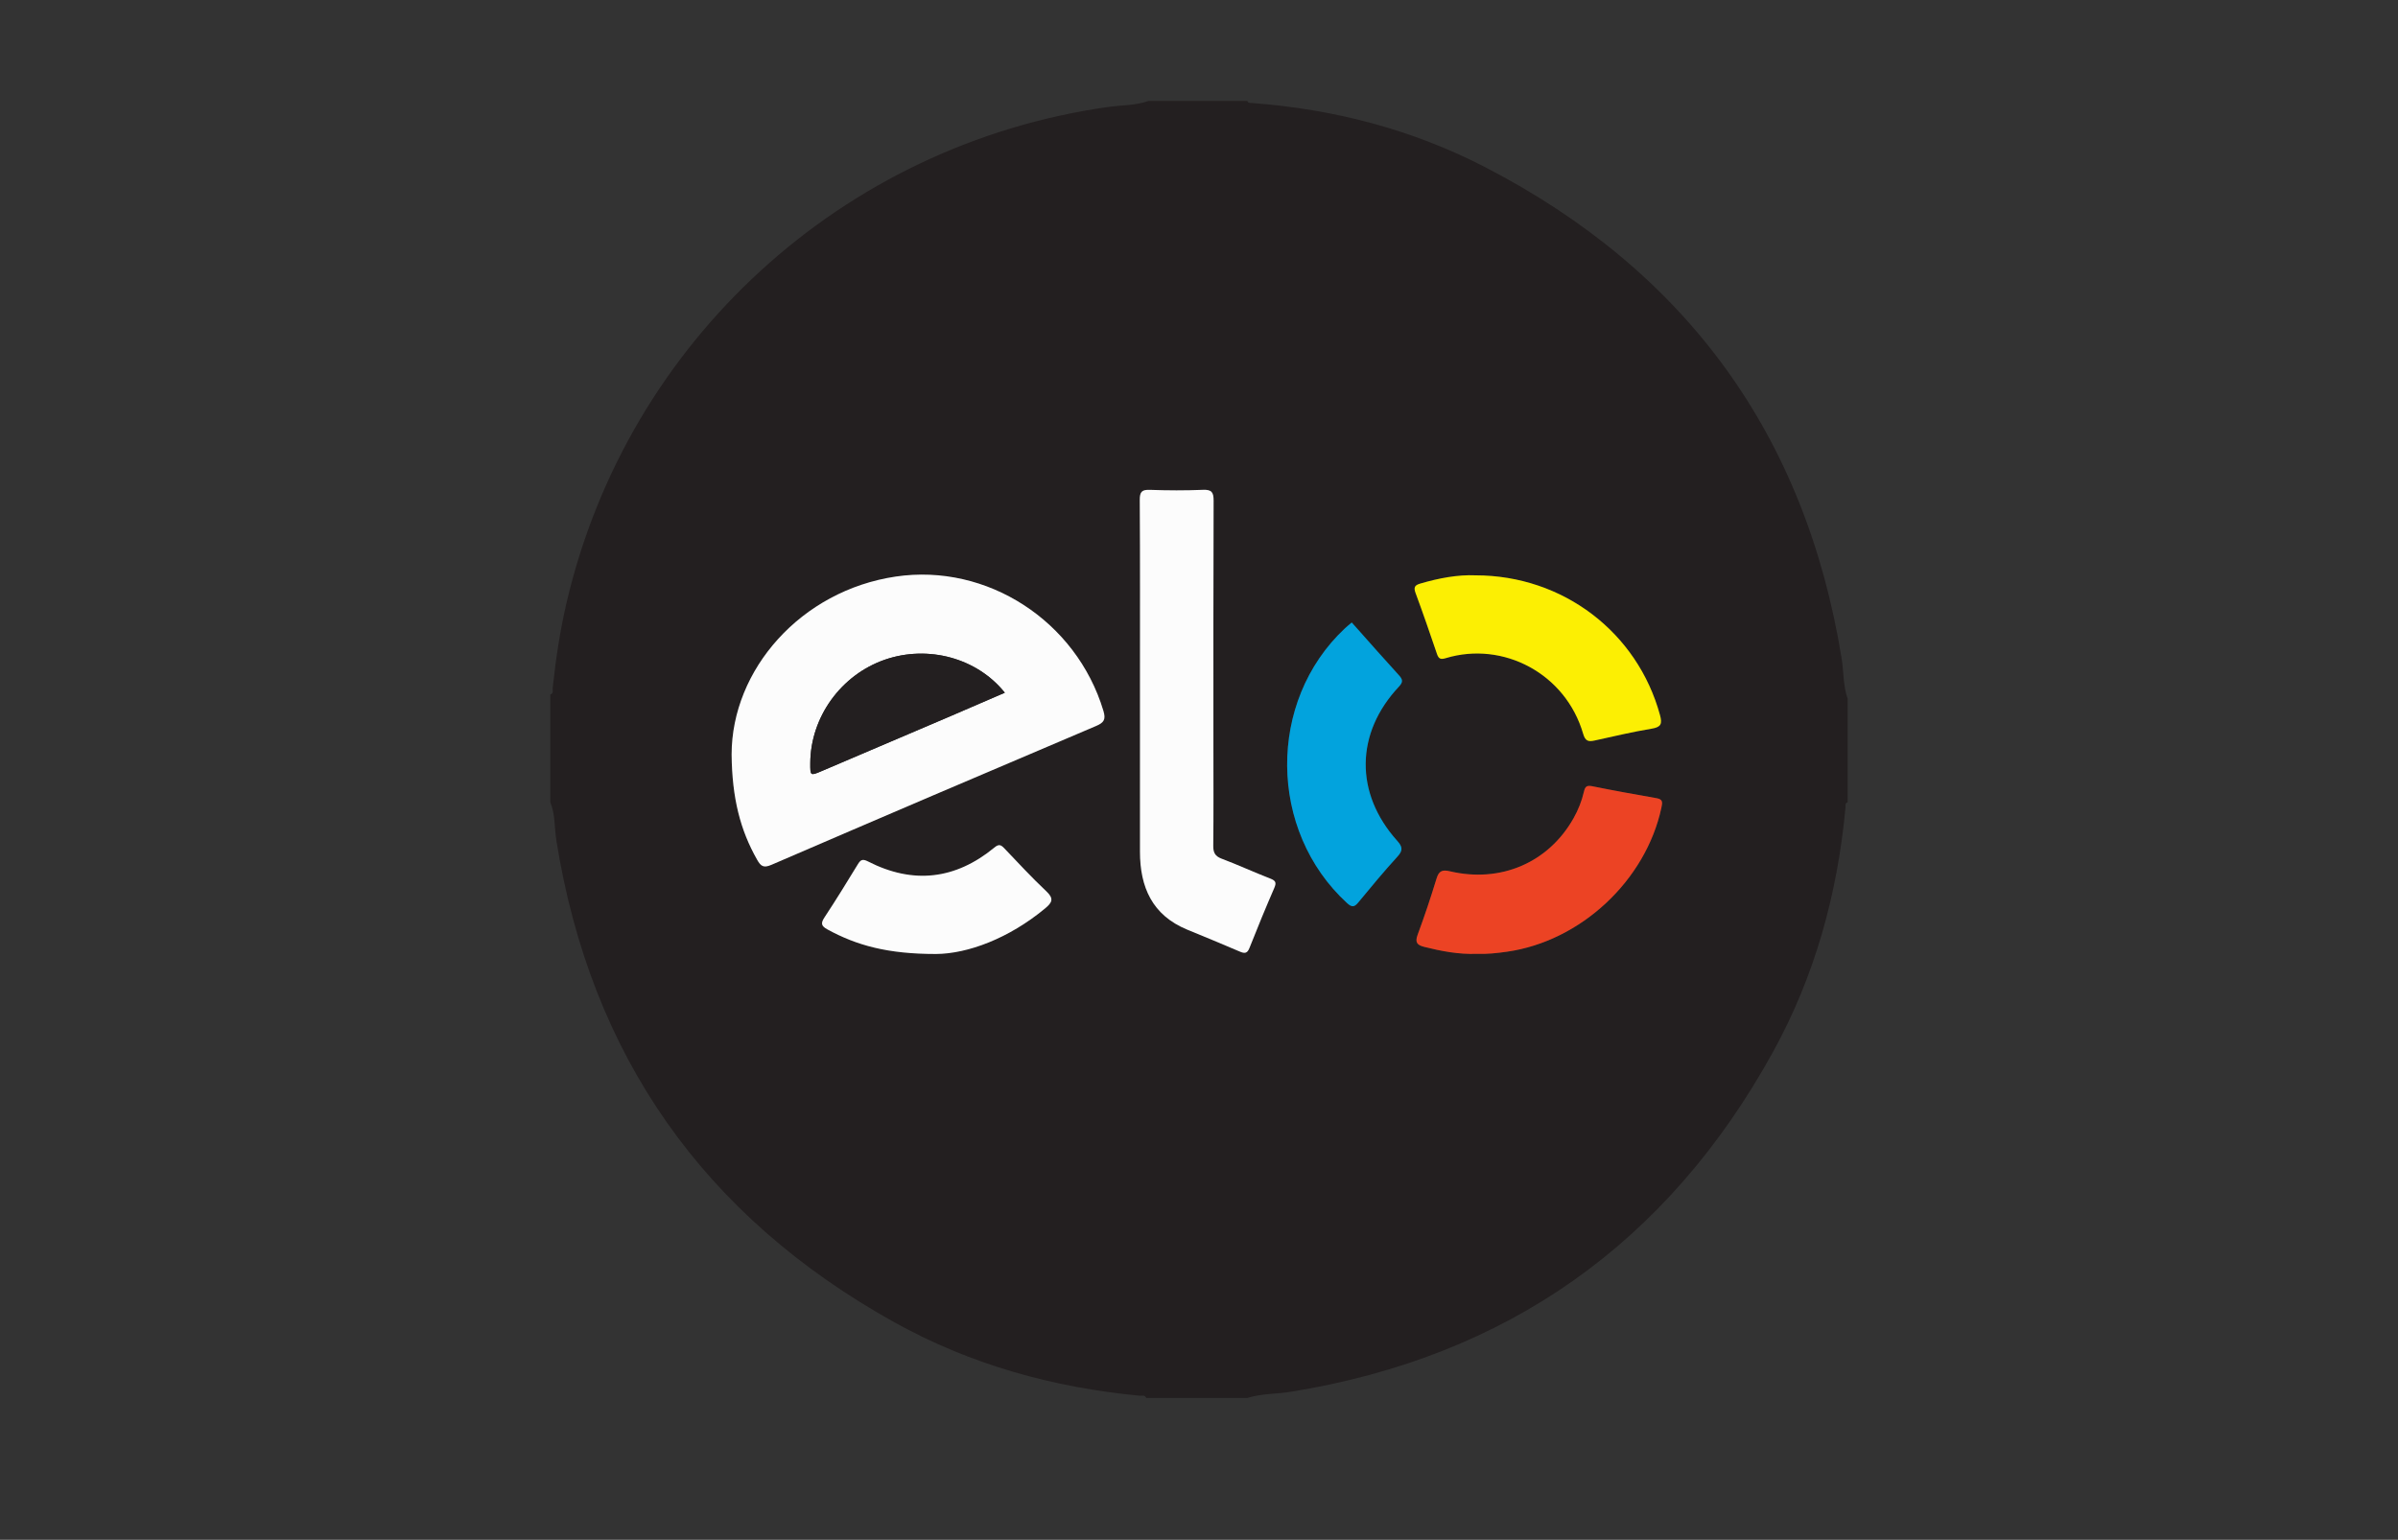 <?xml version="1.0" encoding="utf-8"?>
<!-- Generator: Adobe Illustrator 17.0.0, SVG Export Plug-In . SVG Version: 6.00 Build 0)  -->
<!DOCTYPE svg PUBLIC "-//W3C//DTD SVG 1.1//EN" "http://www.w3.org/Graphics/SVG/1.1/DTD/svg11.dtd">
<svg version="1.1" id="Layer_1" xmlns:sketch="http://www.bohemiancoding.com/sketch/ns"
	 xmlns="http://www.w3.org/2000/svg" xmlns:xlink="http://www.w3.org/1999/xlink" x="0px" y="0px" width="780px" height="501px"
	 viewBox="0 0 780 501" enable-background="new 0 0 780 501" xml:space="preserve">
<rect x="0" y="0" width="780" height="501" fill="#333333" stroke="none"/>
<title>amex-outline</title>
<desc>Created with Sketch.</desc>
<g>
	<path fill="#231F20" d="M373.55,32.85c10.729,0,21.458,0,32.186,0c0.237,0.758,0.88,0.624,1.449,0.666
		c26.654,1.981,52.163,8.602,75.861,20.856c65.348,33.792,104.212,87.052,115.981,159.866c0.708,4.382,0.467,8.903,1.972,13.16
		c0,11.206,0,22.411,0,33.617c-0.929,0.32-0.66,1.135-0.722,1.795c-2.6,28.048-9.969,54.771-23.57,79.463
		c-34.266,62.209-86.506,99.182-156.741,110.553c-4.735,0.767-9.601,0.57-14.232,2.023c-10.967,0-21.934,0-32.902,0
		c-0.425-1.093-1.403-0.658-2.153-0.729c-28.169-2.671-55.019-10.123-79.753-23.874c-61.92-34.425-98.757-86.662-109.961-156.794
		c-0.662-4.144-0.323-8.451-1.968-12.436c0-11.682,0-23.365,0-35.047c1.162-0.36,0.694-1.378,0.771-2.102
		c0.998-9.348,2.386-18.635,4.523-27.793c19.865-85.106,89.721-149.019,176.107-161.262C364.785,34.191,369.299,34.362,373.55,32.85
		z M237.973,245.499c0.148,14.257,2.831,24.613,8.31,34.251c1.167,2.054,2.055,2.754,4.611,1.651
		c35.157-15.171,70.369-30.219,105.616-45.181c2.622-1.113,3.235-2.141,2.387-4.957c-8.789-29.194-37.84-48.055-67.512-43.669
		C260.487,192.161,237.992,217.898,237.973,245.499z M370.803,220.958c0,18.709,0.008,37.417-0.003,56.126
		c-0.007,11.567,3.991,20.692,15.348,25.383c5.714,2.36,11.441,4.69,17.115,7.142c1.606,0.694,2.436,0.636,3.153-1.18
		c2.577-6.522,5.245-13.011,8.038-19.443c0.752-1.732,0.576-2.413-1.244-3.118c-5.318-2.06-10.505-4.46-15.839-6.475
		c-2.182-0.824-2.754-2.015-2.731-4.225c0.109-10.485,0.049-20.972,0.049-31.459c0-26.931-0.041-53.862,0.062-80.793
		c0.011-2.761-0.632-3.662-3.499-3.54c-5.71,0.242-11.442,0.218-17.154,0.007c-2.644-0.098-3.383,0.572-3.364,3.304
		C370.865,182.11,370.803,201.534,370.803,220.958z M480.37,310.355c3.195,0.122,6.498-0.22,9.813-0.692
		c23.999-3.415,45.155-23.165,50.23-46.88c0.35-1.634,0.537-2.704-1.549-3.07c-7.032-1.234-14.061-2.498-21.057-3.916
		c-1.835-0.372-2.262,0.321-2.616,1.849c-0.7,3.025-1.849,5.897-3.381,8.613c-8.125,14.4-23.643,21.126-40.2,17.232
		c-2.515-0.591-3.593-0.12-4.36,2.402c-1.869,6.147-3.913,12.249-6.144,18.274c-0.932,2.518-0.093,3.36,2.178,3.929
		C468.85,309.49,474.446,310.562,480.37,310.355z M439.679,202.544c-0.82,0.702-1.554,1.284-2.235,1.922
		c-25.327,23.732-24.964,65.824,0.706,89.363c1.527,1.4,2.342,1.401,3.644-0.178c4.166-5.052,8.341-10.105,12.757-14.935
		c1.869-2.044,1.65-3.219-0.111-5.182c-13.835-15.423-13.598-35.025,0.579-50.111c1.421-1.512,1.288-2.33,0.003-3.732
		c-4.665-5.089-9.214-10.285-13.807-15.44C440.741,203.72,440.263,203.193,439.679,202.544z M479.945,187.198
		c-5.705-0.253-11.88,0.89-17.977,2.682c-1.763,0.518-2.217,1.195-1.533,3.042c2.435,6.582,4.722,13.22,6.977,19.866
		c0.545,1.605,1.211,1.851,2.854,1.354c18.672-5.646,38.994,4.996,44.693,24.621c0.712,2.451,1.764,2.608,3.759,2.172
		c6.163-1.347,12.309-2.821,18.527-3.846c3.091-0.51,3.469-1.598,2.703-4.415C532.639,205.804,508.45,187.2,479.945,187.198z
		 M304.436,310.398c10.322-0.063,23.709-5.052,35.436-14.774c2.372-1.967,3.039-3.194,0.478-5.611
		c-4.757-4.49-9.216-9.298-13.726-14.044c-1.107-1.165-1.79-1.342-3.157-0.217c-12.705,10.455-26.483,12.04-41.153,4.53
		c-1.76-0.901-2.388-0.535-3.29,0.944c-3.529,5.787-7.078,11.565-10.811,17.22c-1.283,1.944-1.154,2.822,0.942,3.967
		C278.637,307.592,288.698,310.406,304.436,310.398z"/>
	<path fill="#FCFCFC" d="M237.973,245.499c0.02-27.601,22.515-53.338,53.412-57.905c29.672-4.386,58.722,14.474,67.512,43.669
		c0.848,2.816,0.235,3.844-2.387,4.957c-35.247,14.963-70.458,30.01-105.616,45.181c-2.556,1.103-3.444,0.403-4.611-1.651
		C240.804,270.111,238.12,259.756,237.973,245.499z M326.84,225.388c-9.027-11.291-24.948-15.59-38.977-10.758
		c-14.286,4.921-24.227,18.691-24.301,33.663c-0.021,4.168-0.016,4.179,3.702,2.595c13.982-5.958,27.964-11.916,41.939-17.89
		C315.061,230.494,320.904,227.951,326.84,225.388z"/>
	<path fill="#FCFCFC" d="M370.803,220.958c0-19.424,0.061-38.848-0.07-58.271c-0.018-2.732,0.72-3.402,3.364-3.304
		c5.712,0.211,11.445,0.235,17.154-0.007c2.867-0.121,3.51,0.78,3.499,3.54c-0.103,26.931-0.062,53.862-0.062,80.793
		c0,10.486,0.061,20.973-0.049,31.459c-0.023,2.21,0.548,3.401,2.731,4.225c5.334,2.014,10.521,4.414,15.839,6.475
		c1.82,0.705,1.996,1.386,1.244,3.118c-2.793,6.432-5.461,12.921-8.038,19.443c-0.717,1.816-1.548,1.873-3.153,1.18
		c-5.674-2.452-11.402-4.782-17.115-7.142c-11.357-4.691-15.354-13.816-15.348-25.383
		C370.811,258.376,370.803,239.667,370.803,220.958z"/>
	<path fill="#EC4324" d="M480.37,310.355c-5.924,0.207-11.52-0.865-17.086-2.26c-2.271-0.569-3.11-1.41-2.178-3.929
		c2.231-6.025,4.275-12.127,6.144-18.274c0.767-2.522,1.845-2.993,4.36-2.402c16.557,3.894,32.075-2.832,40.2-17.232
		c1.532-2.716,2.681-5.588,3.381-8.613c0.354-1.527,0.781-2.221,2.616-1.849c6.997,1.418,14.025,2.682,21.057,3.916
		c2.086,0.366,1.898,1.436,1.549,3.07c-5.075,23.715-26.231,43.464-50.23,46.88C486.868,310.135,483.565,310.476,480.37,310.355z"/>
	<path fill="#02A3DD" d="M439.679,202.544c0.584,0.649,1.062,1.176,1.535,1.707c4.593,5.155,9.141,10.351,13.807,15.44
		c1.285,1.402,1.418,2.22-0.003,3.732c-14.177,15.086-14.414,34.688-0.579,50.111c1.761,1.963,1.98,3.137,0.111,5.182
		c-4.416,4.83-8.592,9.883-12.757,14.935c-1.302,1.579-2.117,1.578-3.644,0.178c-25.669-23.539-26.032-65.631-0.706-89.363
		C438.125,203.828,438.859,203.246,439.679,202.544z"/>
	<path fill="#FCEF03" d="M479.945,187.198c28.505,0.002,52.694,18.606,60.003,45.477c0.766,2.818,0.388,3.906-2.703,4.415
		c-6.218,1.025-12.364,2.498-18.527,3.846c-1.996,0.436-3.048,0.28-3.759-2.172c-5.699-19.625-26.021-30.268-44.693-24.621
		c-1.644,0.497-2.31,0.251-2.854-1.354c-2.255-6.646-4.542-13.285-6.977-19.866c-0.684-1.847-0.229-2.524,1.533-3.042
		C468.065,188.088,474.24,186.945,479.945,187.198z"/>
	<path fill="#FCFCFC" d="M304.436,310.398c-15.739,0.007-25.799-2.806-35.282-7.985c-2.096-1.145-2.225-2.023-0.942-3.967
		c3.733-5.655,7.283-11.434,10.811-17.22c0.902-1.479,1.53-1.845,3.29-0.944c14.67,7.51,28.448,5.924,41.153-4.53
		c1.367-1.125,2.05-0.947,3.157,0.217c4.51,4.746,8.969,9.554,13.726,14.044c2.561,2.418,1.894,3.645-0.478,5.611
		C328.146,305.347,314.758,310.335,304.436,310.398z"/>
	<path fill="#231F20" d="M326.84,225.388c-5.936,2.563-11.779,5.106-17.638,7.611c-13.975,5.974-27.957,11.933-41.939,17.89
		c-3.717,1.584-3.722,1.572-3.702-2.595c0.074-14.972,10.015-28.742,24.301-33.663C301.892,209.797,317.813,214.097,326.84,225.388z
		"/>
</g>
</svg>
